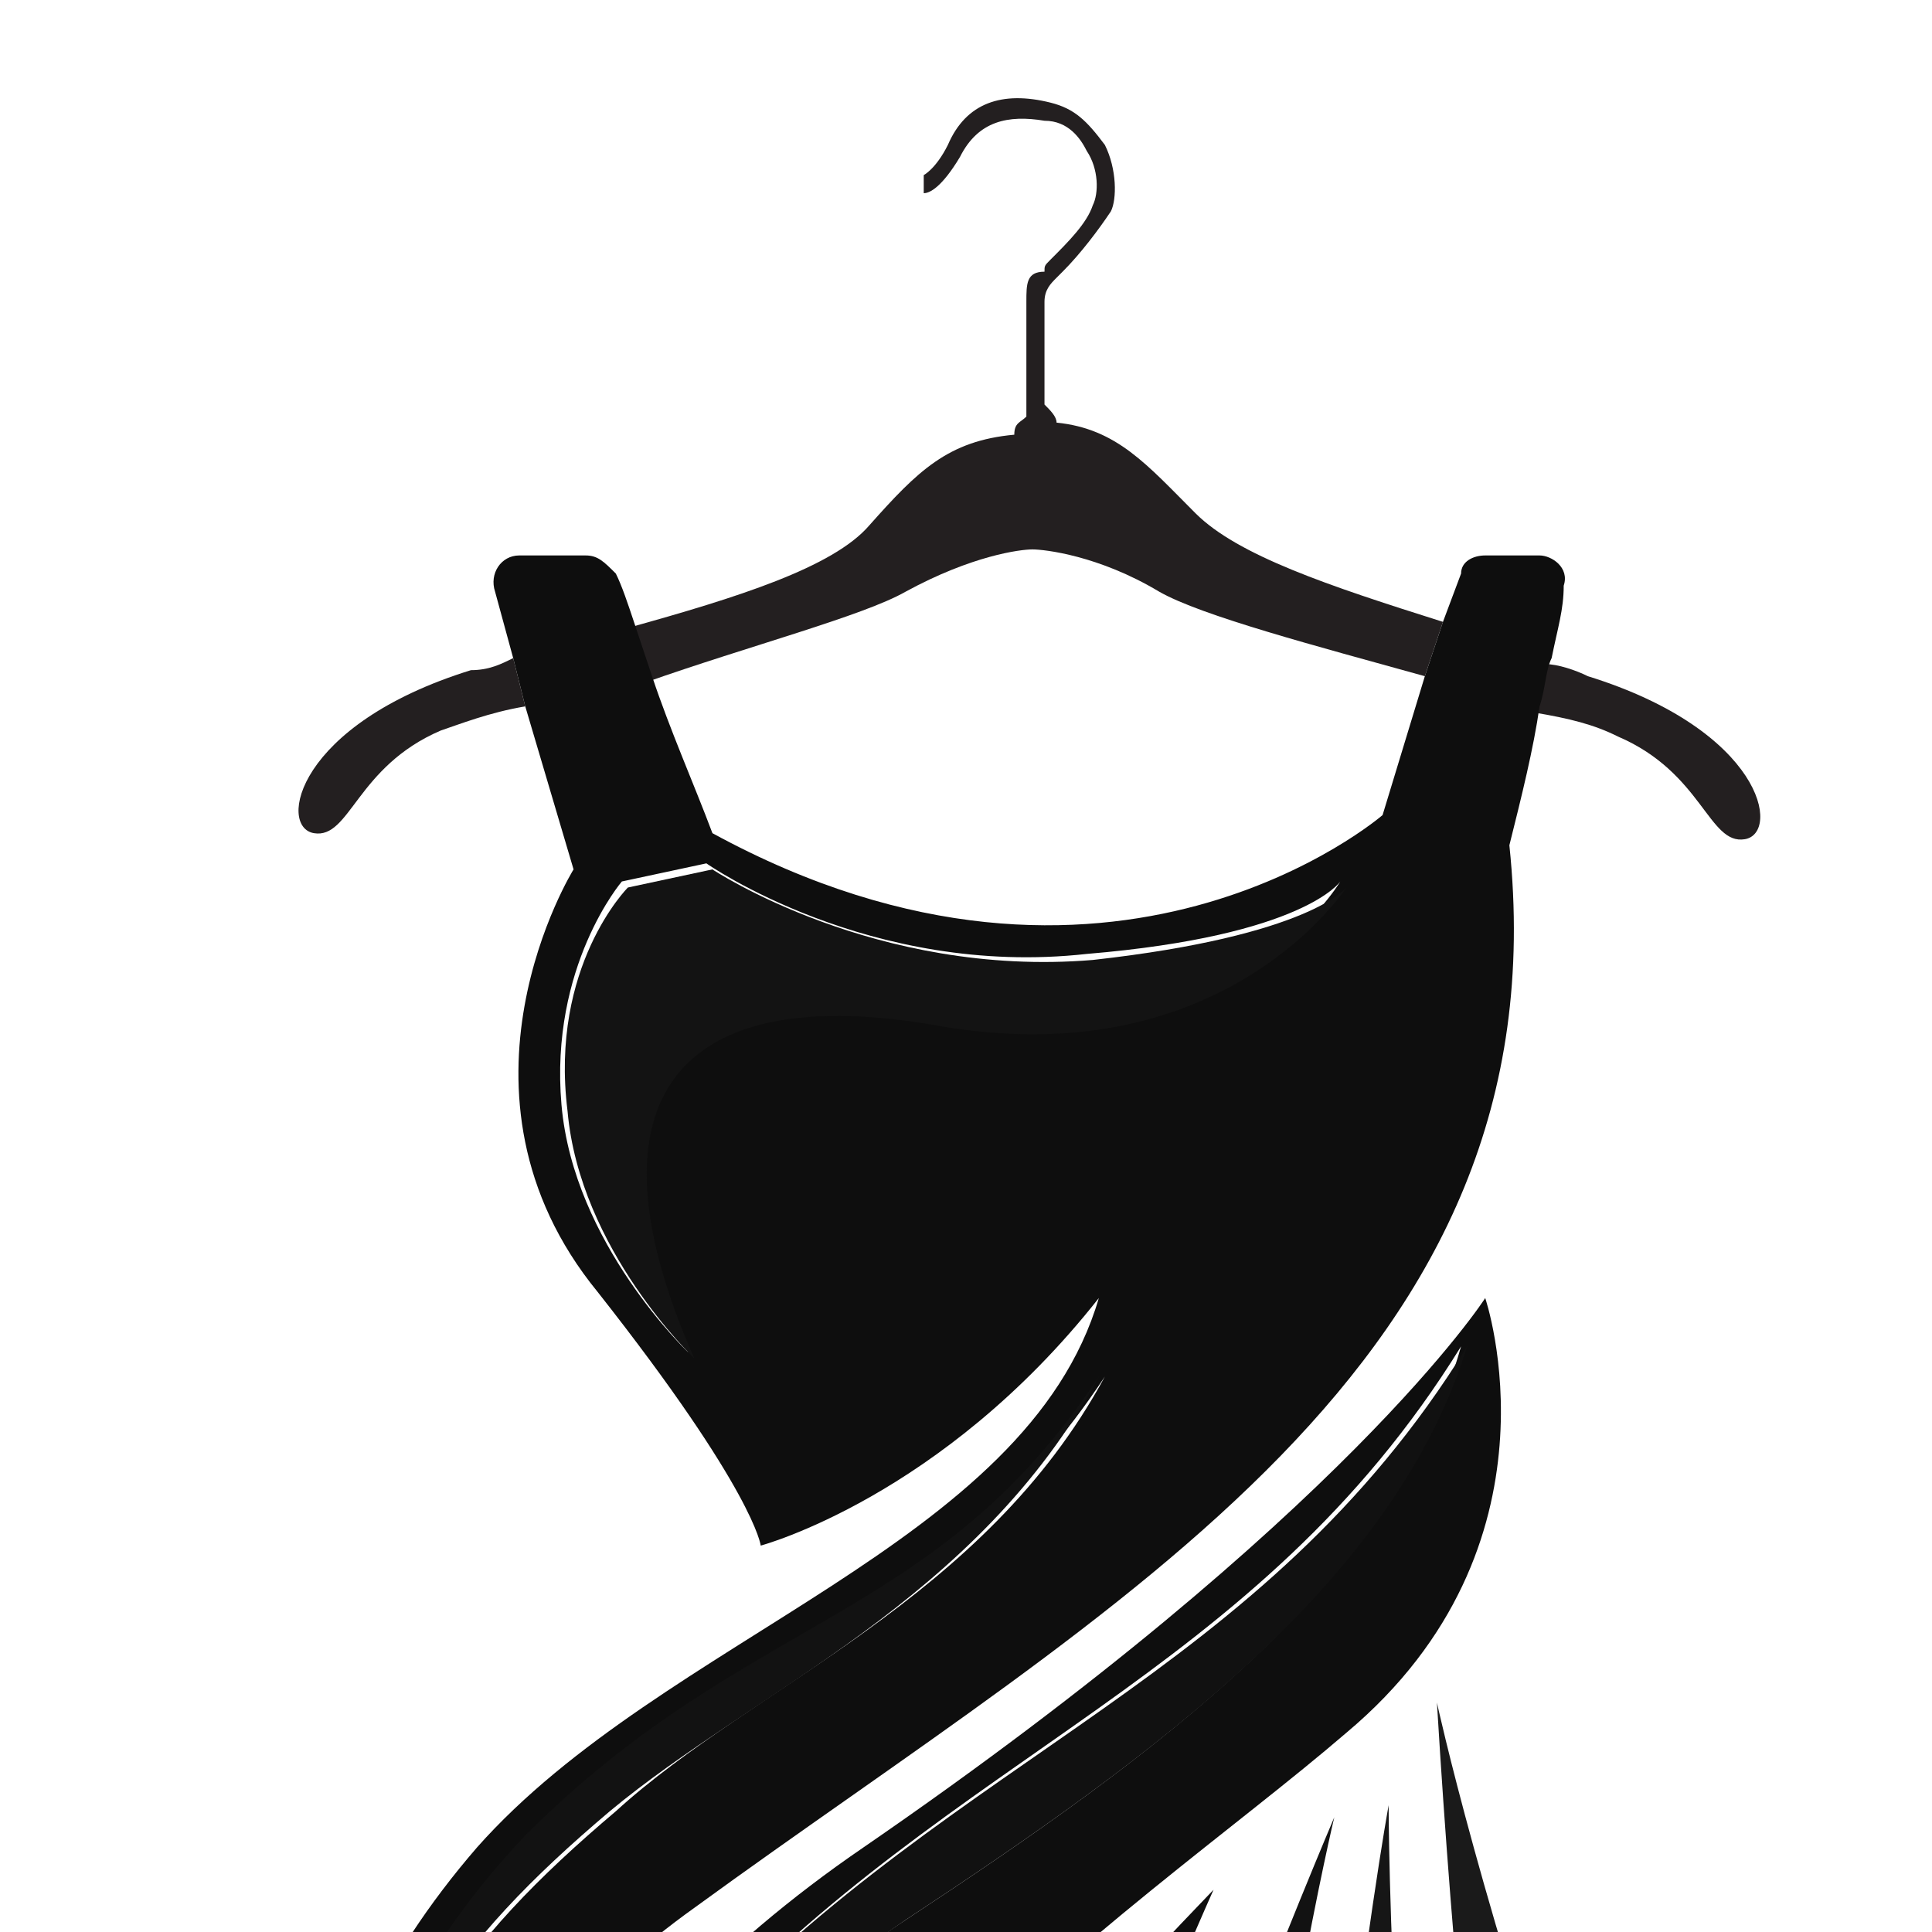 <?xml version="1.0" encoding="utf-8"?>
<!-- Generator: Adobe Illustrator 24.1.0, SVG Export Plug-In . SVG Version: 6.00 Build 0)  -->
<svg version="1.1" id="Layer_1" xmlns="http://www.w3.org/2000/svg" xmlns:xlink="http://www.w3.org/1999/xlink" x="0px" y="0px"
	 width="32px" height="32px" viewBox="0 0 32 32" style="enable-background:new 0 0 32 32;" xml:space="preserve">
<style type="text/css">
	.st0{fill:none;}
	.st1{fill:#231F20;}
	.st2{fill:#1A1A1A;}
	.st3{fill:#161616;}
	.st4{fill:#121212;}
	.st5{fill:#0E0E0E;}
	.st6{fill:#131313;}
	.st7{fill:#111111;}
	.st8{fill:#141414;}
	.st9{fill:#171717;}
	.st10{fill:#1C1C1C;}
</style>
<g>
	<g>
		<path class="st0" d="M17.1,9.1c-0.2,0-1.1,0.1-2.1,0.7c-0.7,0.4-2.5,0.9-4.2,1.4c0.3,0.9,0.7,1.9,1,2.6c6.6,3.7,11.1-0.3,11.1-0.3
			l0.7-2.3c-1.8-0.5-3.6-1-4.4-1.4C18.1,9.2,17.3,9.1,17.1,9.1z"/>
	</g>
	<g>
		<path class="st1" d="M15,9.8c1.1-0.6,1.9-0.7,2.1-0.7c0.2,0,1.1,0.1,2.1,0.7c0.7,0.4,2.6,0.9,4.4,1.4l0.3-0.9
			c-1.9-0.6-3.4-1.1-4.1-1.8c-0.8-0.8-1.3-1.4-2.3-1.5v0c0-0.1-0.1-0.2-0.2-0.3V5c0-0.2,0.1-0.3,0.2-0.4c0,0,0.1-0.1,0.1-0.1
			c0.3-0.3,0.6-0.7,0.8-1c0.1-0.2,0.1-0.7-0.1-1.1C18,2,17.8,1.8,17.4,1.7c-0.8-0.2-1.4,0-1.7,0.7c-0.2,0.4-0.4,0.5-0.4,0.5
			c0,0,0,0,0,0l0,0.3c0.1,0,0.3-0.1,0.6-0.6c0.3-0.6,0.8-0.7,1.4-0.6C17.7,2,17.9,2.3,18,2.5c0.2,0.3,0.2,0.7,0.1,0.9
			c-0.1,0.3-0.4,0.6-0.7,0.9c-0.1,0.1-0.1,0.1-0.1,0.2C17,4.5,17,4.7,17,5v1.9c-0.1,0.1-0.2,0.1-0.2,0.3c-1.1,0.1-1.6,0.6-2.4,1.5
			c-0.6,0.7-2.2,1.2-4,1.7c0.1,0.3,0.2,0.6,0.3,0.9C12.4,10.7,14.3,10.2,15,9.8z"/>
	</g>
	<g>
		<path class="st1" d="M7.8,11.1c-2.9,0.9-3.2,2.6-2.6,2.7c0.6,0.1,0.7-1.1,2.1-1.7c0.3-0.1,0.8-0.3,1.4-0.4l-0.2-0.8
			C8.3,11,8.1,11.1,7.8,11.1z"/>
	</g>
	<g>
		<path class="st1" d="M26.8,12.2c1.4,0.6,1.5,1.8,2.1,1.7c0.6-0.1,0.3-1.8-2.6-2.7c-0.2-0.1-0.5-0.2-0.7-0.2
			c-0.1,0.3-0.1,0.5-0.2,0.8C26,11.9,26.4,12,26.8,12.2z"/>
	</g>
	<g>
		<path class="st2" d="M23.8,28.2C28,98,68,82.7,78.9,72.6C36.1,84.8,23.8,28.2,23.8,28.2z M26.1,40.5c3.6,17.5,14,41,36.9,38.8
			C31.6,86.5,26.1,40.5,26.1,40.5z"/>
	</g>
	<g>
		<path class="st3" d="M34,73.4C23,58.5,23,29.9,23,29.9s-6.9,38,9.3,54c18.6,18.4,35.6,2,38.6-3.5C63.3,85.4,45,88.3,34,73.4z
			 M22.4,45.1C25,71.5,33.3,88.9,54.6,90.7C20.5,92.5,22.4,45.1,22.4,45.1z"/>
	</g>
	<g>
		<path class="st4" d="M20.8,66.5c-2.9-18.9,1.3-36.4,1.3-36.4S8.8,61.2,11.2,77c3.2,21,22.2,19.6,30.6,16.7
			C37.2,93.2,23.7,85.4,20.8,66.5z M12.3,76.1c-1-13.2,6.9-36.3,6.9-36.3S14,61.4,13.6,71.3c-0.3,6.8,2,21.4,19.8,22.8
			C24.9,94.8,13.3,89.3,12.3,76.1z"/>
	</g>
	<g>
		<path class="st5" d="M20.1,31.3C-3.1,55.4,5,70.2,9.1,76.8C7.7,58.9,20.1,31.3,20.1,31.3z M6.1,56c2.3-9.8,11.4-20.4,11.4-20.4
			c-16.4,24-9.3,37.5-9.3,37.5S3.8,65.7,6.1,56z"/>
	</g>
	<g>
		<path class="st5" d="M14.3,30.6c-9.8,6.7-7.1,16.4-7.1,16.4C11.7,36,18.7,31.8,22.3,28.7c3.7-3.1,2.3-7.2,2.3-7.2
			S22.3,25.1,14.3,30.6z M15,31.8c-4.1,2.7-7,7.9-7.7,13.3c0,0-0.1-6.7,4.2-11.4c4.3-4.7,9.3-5.9,12.7-11.4
			C23.1,26.2,19.1,29.1,15,31.8z"/>
	</g>
	<g>
		<path class="st5" d="M7.9,30.6C4.7,34.3,4,38.8,6.3,45.2c0,0-1.8-8.6,5.2-13.6c7-5.1,14.4-9,13.5-17.6c0.2-0.8,0.4-1.6,0.5-2.3
			c0.1-0.3,0.1-0.6,0.2-0.8c0.1-0.5,0.2-0.8,0.2-1.2c0.1-0.3-0.2-0.5-0.4-0.5h-0.9c-0.2,0-0.4,0.1-0.4,0.3l-0.3,0.8l-0.3,0.9
			l-0.7,2.3c0,0-4.5,3.9-11.1,0.3c-0.3-0.8-0.7-1.7-1-2.6c-0.1-0.3-0.2-0.6-0.3-0.9c-0.1-0.3-0.2-0.6-0.3-0.8
			C10,9.3,9.9,9.2,9.7,9.2H8.6c-0.3,0-0.5,0.3-0.4,0.6l0.3,1.1l0.2,0.8l0.8,2.7c0,0-2.3,3.7,0.4,7c2.6,3.3,2.7,4.2,2.7,4.2
			s3-0.8,5.6-4.1C17,25.6,11,27.1,7.9,30.6z M15.5,16.9c-4.4-0.8-6,1.3-4.1,5.5c0,0-1.9-1.8-2.1-4.1c-0.2-2.3,1-3.7,1-3.7l1.4-0.3
			c0,0,2.7,1.9,6.3,1.5c3.6-0.3,4.2-1.2,4.2-1.2S20.3,17.8,15.5,16.9z M18.3,22.8c-2,3.7-5.8,5.1-8.1,7.2c-2.6,2.2-3.9,4-4.8,8.1
			c0,0-0.2-4,3.5-7.7C12.5,26.7,15.6,26.9,18.3,22.8z"/>
	</g>
	<g>
		<path class="st6" d="M22.3,14.7c0,0-0.6,0.8-4.2,1.2c-3.6,0.3-6.3-1.5-6.3-1.5l-1.4,0.3c0,0-1.3,1.3-1,3.7
			c0.2,2.3,2.1,4.1,2.1,4.1c-1.9-4.3-0.3-6.3,4.1-5.5C20.3,17.8,22.3,14.7,22.3,14.7z"/>
	</g>
	<g>
		<path class="st4" d="M5.3,38.1c0.9-4.1,2.2-5.9,4.8-8.1c2.4-2,6.1-3.5,8.1-7.2c-2.7,4.1-5.8,3.9-9.5,7.6
			C5.2,34.1,5.3,38.1,5.3,38.1z"/>
	</g>
	<g>
		<path class="st7" d="M11.5,33.7c-4.3,4.7-4.2,11.4-4.2,11.4C8,39.7,11,34.5,15,31.8c4.1-2.7,8.1-5.6,9.3-9.5
			C20.9,27.8,15.9,29,11.5,33.7z"/>
	</g>
</g>
</svg>
